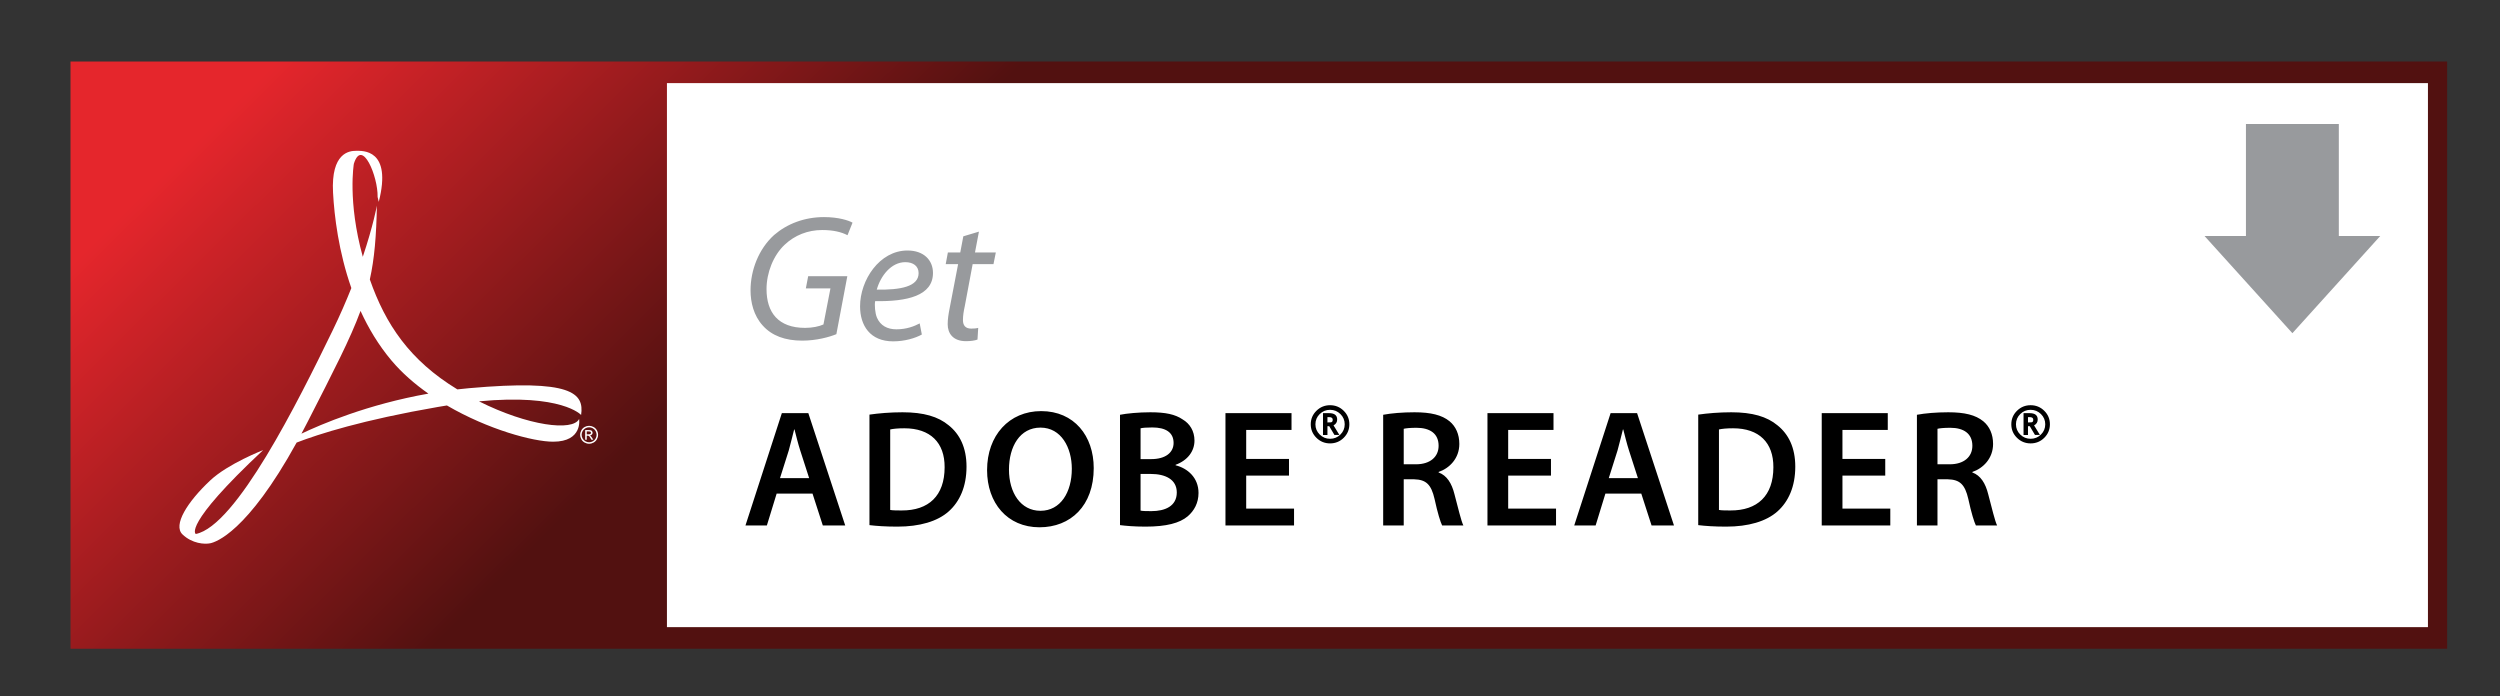 <?xml version="1.0" encoding="UTF-8"?>
<!DOCTYPE svg PUBLIC "-//W3C//DTD SVG 1.1//EN" "http://www.w3.org/Graphics/SVG/1.1/DTD/svg11.dtd">
<svg version="1.1" xmlns="http://www.w3.org/2000/svg" xmlns:xlink="http://www.w3.org/1999/xlink" x="0" y="0" width="316" height="88" viewBox="0, 0, 316, 88">
  <rect x="0" y="0" width="316" height="88" fill="#333333" stroke="none"/>
  <defs>
    <linearGradient id="Gradient_1" gradientUnits="userSpaceOnUse" x1="-17.186" y1="389.856" x2="29.614" y2="342.584" gradientTransform="matrix(1, 0, 0, -1, 96.269, 353.905)">
      <stop offset="0" stop-color="#E5262C"/>
      <stop offset="1" stop-color="#521110"/>
    </linearGradient>
  </defs>
  <g id="Layer_1">
    <path d="M8.912,7.776 L309.317,7.776 L309.317,82.001 L8.912,82.001 z" fill="url(#Gradient_1)"/>
    <path d="M74.464,53.823 C74.654,53.823 74.841,53.871 75.022,53.969 C75.204,54.067 75.346,54.206 75.446,54.388 C75.548,54.57 75.598,54.761 75.598,54.958 C75.598,55.152 75.548,55.341 75.448,55.521 C75.347,55.702 75.208,55.841 75.029,55.941 C74.849,56.041 74.661,56.091 74.464,56.091 C74.269,56.091 74.08,56.041 73.899,55.941 C73.719,55.841 73.58,55.701 73.479,55.521 C73.38,55.341 73.329,55.152 73.329,54.958 C73.329,54.761 73.38,54.57 73.482,54.388 C73.584,54.206 73.726,54.066 73.906,53.969 C74.088,53.871 74.274,53.823 74.464,53.823 z M74.464,54.011 C74.304,54.011 74.15,54.053 73.999,54.133 C73.848,54.216 73.729,54.332 73.645,54.484 C73.56,54.635 73.518,54.794 73.518,54.959 C73.518,55.122 73.56,55.278 73.643,55.428 C73.727,55.578 73.844,55.695 73.994,55.779 C74.143,55.862 74.301,55.904 74.464,55.904 C74.628,55.904 74.784,55.862 74.934,55.779 C75.085,55.696 75.202,55.578 75.284,55.428 C75.368,55.278 75.41,55.122 75.41,54.959 C75.41,54.794 75.366,54.636 75.284,54.484 C75.199,54.332 75.081,54.215 74.929,54.133 C74.777,54.052 74.624,54.011 74.464,54.011 z M73.967,55.585 L73.967,54.363 L74.387,54.363 C74.531,54.363 74.635,54.375 74.699,54.397 C74.762,54.42 74.813,54.459 74.852,54.515 L74.909,54.695 C74.909,54.784 74.876,54.861 74.813,54.927 C74.75,54.994 74.664,55.03 74.56,55.039 L74.663,55.103 L74.844,55.345 L74.993,55.584 L74.752,55.584 L74.644,55.392 C74.559,55.239 74.489,55.145 74.437,55.107 L74.28,55.065 L74.165,55.065 L74.165,55.585 L73.967,55.585 z M74.166,54.897 L74.405,54.897 C74.518,54.897 74.598,54.88 74.639,54.846 L74.702,54.711 L74.671,54.614 L74.588,54.55 L74.39,54.529 L74.166,54.529 L74.166,54.897 z" fill="#FFFFFF"/>
    <path d="M59.297,49.066 C58.795,49.11 58.301,49.164 57.811,49.219 C51.784,45.554 48.726,40.99 46.748,35.321 C47.333,32.676 47.563,29.864 47.639,25.996 C47.639,25.996 47.188,28.489 45.858,32.46 C43.913,25.436 44.727,20.7 44.727,20.7 C45.759,17.38 47.791,22.313 47.73,24.896 L47.875,25.52 C49.591,18.793 45.799,19.064 44.986,19.064 C44.173,19.064 41.825,19.29 42.096,24.347 C42.257,27.336 42.804,31.829 44.41,36.41 C43.746,38.078 42.96,39.889 42.032,41.801 C37.647,50.825 29.846,66.477 24.748,67.496 C24.748,67.496 22.963,66.527 33.262,56.892 C33.262,56.892 28.823,58.614 26.584,60.716 C23.665,63.455 21.842,66.374 23.065,67.547 C24.289,68.72 25.87,68.822 26.584,68.669 C27.249,68.527 31.225,67.315 37.494,55.941 C40.266,54.869 45.831,53.084 55.37,51.436 L56.489,51.251 C61.706,54.295 67.4,55.831 69.919,55.831 C73.693,55.831 73.201,52.959 73.201,52.959 C72.406,54.55 66.761,53.844 60.543,50.73 C71.032,49.725 73.452,52.453 73.452,52.453 C73.858,49.675 72.232,47.914 59.297,49.066 z M38.102,54.817 C38.369,54.317 38.639,53.801 38.914,53.264 C42.206,46.82 44.277,42.823 45.571,39.299 C46.573,41.491 47.853,43.635 49.487,45.573 C50.815,47.148 52.42,48.539 54.149,49.754 C46.435,51.118 40.535,53.653 38.102,54.817 z" fill="#FFFFFF"/>
    <path d="M84.301,10.506 L306.892,10.506 L306.892,79.27 L84.301,79.27 z" fill="#FFFFFF"/>
    <path d="M283.887,15.676 L283.887,29.83 L278.651,29.83 L289.758,42.116 L300.863,29.83 L295.628,29.83 L295.628,15.676 z" fill="#989A9D"/>
    <path d="M98.167,62.394 L96.932,66.418 L94.227,66.418 L98.827,52.217 L102.171,52.217 L106.835,66.418 L104.003,66.418 L102.704,62.394 L98.167,62.394 z M102.277,60.435 L101.148,56.937 C100.871,56.073 100.637,55.104 100.424,54.282 L100.381,54.282 C100.169,55.104 99.934,56.094 99.7,56.937 L98.592,60.435 L102.277,60.435 z M109.901,52.407 C111.072,52.239 112.52,52.112 114.075,52.112 C116.759,52.112 118.59,52.66 119.91,53.756 C121.315,54.873 122.167,56.579 122.167,58.981 C122.167,61.53 121.294,63.406 119.931,64.628 C118.504,65.913 116.225,66.566 113.435,66.566 C111.923,66.566 110.773,66.482 109.9,66.376 L109.9,52.407 L109.901,52.407 z M112.521,64.459 C112.883,64.522 113.437,64.522 113.969,64.522 C117.377,64.543 119.4,62.668 119.4,59.065 C119.422,55.947 117.59,54.135 114.311,54.135 C113.48,54.135 112.905,54.198 112.522,54.282 L112.521,64.459 z M138.247,59.17 C138.247,63.932 135.33,66.649 131.39,66.649 C127.322,66.649 124.766,63.573 124.766,59.422 C124.766,55.04 127.556,51.964 131.602,51.964 C135.776,51.964 138.247,55.104 138.247,59.17 z M127.534,59.36 C127.534,62.267 129.004,64.564 131.517,64.564 C134.051,64.564 135.478,62.225 135.478,59.254 C135.478,56.578 134.137,54.05 131.517,54.05 C128.919,54.05 127.534,56.431 127.534,59.36 z M141.568,52.428 C142.399,52.26 143.911,52.112 145.402,52.112 C147.319,52.112 148.532,52.365 149.491,53.018 C150.386,53.545 150.982,54.472 150.982,55.694 C150.982,57 150.151,58.18 148.597,58.749 L148.597,58.812 C150.109,59.191 151.493,60.372 151.493,62.31 C151.493,63.574 150.939,64.564 150.13,65.259 C149.108,66.123 147.425,66.566 144.784,66.566 C143.336,66.566 142.249,66.461 141.568,66.376 L141.568,52.428 z M144.167,58.032 L145.509,58.032 C147.341,58.032 148.342,57.19 148.342,55.989 C148.342,54.641 147.32,54.03 145.659,54.03 C144.892,54.03 144.445,54.072 144.168,54.135 L144.168,58.032 L144.167,58.032 z M144.167,64.543 C144.508,64.606 144.955,64.606 145.552,64.606 C147.234,64.606 148.746,63.995 148.746,62.246 C148.746,60.581 147.276,59.907 145.466,59.907 L144.167,59.907 L144.167,64.543 z M162.929,60.118 L157.519,60.118 L157.519,64.29 L163.567,64.29 L163.567,66.418 L154.899,66.418 L154.899,52.217 L163.248,52.217 L163.248,54.345 L157.519,54.345 L157.519,58.011 L162.929,58.011 L162.929,60.118 z M165.68,53.63 C165.68,52.963 165.918,52.395 166.395,51.924 C166.872,51.453 167.447,51.218 168.121,51.218 C168.795,51.218 169.37,51.453 169.845,51.924 C170.321,52.394 170.558,52.963 170.558,53.63 C170.558,54.297 170.32,54.866 169.845,55.338 C169.37,55.81 168.795,56.045 168.121,56.045 C167.447,56.045 166.871,55.81 166.395,55.338 C165.919,54.866 165.68,54.297 165.68,53.63 z M166.269,53.63 C166.269,54.135 166.45,54.567 166.813,54.925 C167.175,55.283 167.611,55.463 168.122,55.463 C168.632,55.463 169.067,55.284 169.429,54.927 C169.791,54.57 169.971,54.137 169.971,53.63 C169.971,53.126 169.79,52.694 169.429,52.337 C169.068,51.98 168.632,51.801 168.122,51.801 C167.609,51.801 167.172,51.98 166.811,52.337 C166.449,52.695 166.269,53.125 166.269,53.63 z M168.675,54.98 L168.017,53.874 L167.788,53.874 L167.788,54.98 L167.227,54.98 L167.227,52.222 L167.989,52.222 C168.675,52.222 169.018,52.491 169.018,53.027 C169.018,53.359 168.865,53.605 168.558,53.767 L169.299,54.979 L168.675,54.979 L168.675,54.98 z M167.989,52.723 L167.788,52.723 L167.788,53.398 L168.229,53.381 C168.306,53.37 168.363,53.339 168.4,53.287 C168.437,53.236 168.455,53.158 168.455,53.052 C168.457,52.832 168.301,52.723 167.989,52.723 z M174.833,52.428 C175.833,52.238 177.282,52.112 178.794,52.112 C180.86,52.112 182.244,52.449 183.224,53.25 C184.012,53.903 184.459,54.893 184.459,56.116 C184.459,57.949 183.203,59.192 181.84,59.656 L181.84,59.719 C182.883,60.098 183.501,61.089 183.842,62.458 C184.31,64.228 184.694,65.871 184.97,66.419 L182.286,66.419 C182.073,65.998 181.711,64.839 181.328,63.069 C180.902,61.215 180.242,60.625 178.751,60.583 L177.431,60.583 L177.431,66.419 L174.833,66.419 L174.833,52.428 z M177.431,58.686 L178.986,58.686 C180.754,58.686 181.84,57.759 181.84,56.347 C181.84,54.809 180.754,54.072 179.049,54.072 C178.219,54.072 177.686,54.135 177.431,54.198 L177.431,58.686 z M196.044,60.118 L190.635,60.118 L190.635,64.29 L196.683,64.29 L196.683,66.418 L188.015,66.418 L188.015,52.217 L196.363,52.217 L196.363,54.345 L190.634,54.345 L190.634,58.011 L196.043,58.011 L196.043,60.118 z M202.922,62.394 L201.687,66.418 L198.982,66.418 L203.582,52.217 L206.926,52.217 L211.59,66.418 L208.758,66.418 L207.459,62.394 L202.922,62.394 z M207.033,60.435 L205.904,56.937 C205.627,56.073 205.393,55.104 205.18,54.282 L205.138,54.282 C204.925,55.104 204.691,56.094 204.456,56.937 L203.349,60.435 L207.033,60.435 z M214.657,52.407 C215.828,52.239 217.277,52.112 218.831,52.112 C221.515,52.112 223.346,52.66 224.666,53.756 C226.072,54.873 226.923,56.579 226.923,58.981 C226.923,61.53 226.05,63.406 224.687,64.628 C223.26,65.913 220.981,66.566 218.191,66.566 C216.679,66.566 215.529,66.482 214.656,66.376 L214.656,52.407 L214.657,52.407 z M217.276,64.459 C217.638,64.522 218.192,64.522 218.724,64.522 C222.131,64.543 224.155,62.668 224.155,59.065 C224.176,55.947 222.345,54.135 219.065,54.135 C218.234,54.135 217.659,54.198 217.276,54.282 L217.276,64.459 z M238.296,60.118 L232.886,60.118 L232.886,64.29 L238.934,64.29 L238.934,66.418 L230.266,66.418 L230.266,52.217 L238.614,52.217 L238.614,54.345 L232.885,54.345 L232.885,58.011 L238.295,58.011 L238.295,60.118 z M242.299,52.428 C243.3,52.238 244.748,52.112 246.26,52.112 C248.326,52.112 249.71,52.449 250.69,53.25 C251.478,53.903 251.925,54.893 251.925,56.116 C251.925,57.949 250.668,59.192 249.305,59.656 L249.305,59.719 C250.348,60.098 250.966,61.089 251.307,62.458 C251.775,64.228 252.159,65.871 252.435,66.419 L249.752,66.419 C249.539,65.998 249.177,64.839 248.794,63.069 C248.368,61.215 247.708,60.625 246.217,60.583 L244.897,60.583 L244.897,66.419 L242.299,66.419 L242.299,52.428 z M244.898,58.686 L246.453,58.686 C248.221,58.686 249.307,57.759 249.307,56.347 C249.307,54.809 248.221,54.072 246.517,54.072 C245.686,54.072 245.154,54.135 244.898,54.198 L244.898,58.686 z M254.23,53.63 C254.23,52.963 254.468,52.395 254.945,51.924 C255.422,51.453 255.997,51.218 256.671,51.218 C257.345,51.218 257.92,51.453 258.395,51.924 C258.871,52.394 259.108,52.963 259.108,53.63 C259.108,54.297 258.87,54.866 258.395,55.338 C257.92,55.81 257.345,56.045 256.671,56.045 C255.997,56.045 255.421,55.81 254.945,55.338 C254.467,54.867 254.23,54.297 254.23,53.63 z M254.818,53.63 C254.818,54.135 254.999,54.567 255.361,54.925 C255.723,55.283 256.16,55.463 256.67,55.463 C257.18,55.463 257.615,55.284 257.977,54.927 C258.338,54.57 258.519,54.137 258.519,53.63 C258.519,53.126 258.338,52.694 257.977,52.337 C257.615,51.98 257.18,51.801 256.67,51.801 C256.157,51.801 255.72,51.98 255.359,52.337 C254.998,52.695 254.818,53.125 254.818,53.63 z M257.224,54.98 L256.566,53.874 L256.337,53.874 L256.337,54.98 L255.776,54.98 L255.776,52.222 L256.538,52.222 C257.224,52.222 257.566,52.491 257.566,53.027 C257.566,53.359 257.413,53.605 257.106,53.767 L257.847,54.979 L257.224,54.979 z M256.539,52.723 L256.338,52.723 L256.338,53.398 L256.78,53.381 C256.857,53.37 256.914,53.339 256.951,53.287 C256.988,53.236 257.006,53.158 257.006,53.052 C257.006,52.832 256.85,52.723 256.539,52.723 z" fill="#000000"/>
    <path d="M105.717,42.239 C104.832,42.602 103.197,43.056 101.404,43.056 C99.248,43.056 97.568,42.443 96.411,41.149 C95.254,39.878 94.868,38.198 94.868,36.701 C94.868,34.159 95.889,31.481 97.841,29.71 C99.498,28.28 101.699,27.44 104.151,27.44 C106.012,27.44 107.283,27.872 107.76,28.144 L107.125,29.733 C106.353,29.324 105.309,29.075 103.925,29.075 C102.109,29.075 100.452,29.733 99.181,30.936 C97.751,32.275 96.889,34.477 96.889,36.542 C96.889,39.492 98.364,41.444 101.769,41.444 C102.677,41.444 103.539,41.262 104.084,41.013 L104.969,36.451 L101.859,36.451 L102.154,34.908 L107.102,34.908 L105.717,42.239 z M116.52,42.284 C115.703,42.738 114.364,43.147 112.889,43.147 C109.984,43.147 108.713,41.149 108.713,38.721 C108.713,35.408 111.164,31.663 114.705,31.663 C116.793,31.663 117.928,32.911 117.928,34.5 C117.928,37.382 114.682,38.131 110.62,38.063 C110.529,38.54 110.597,39.561 110.847,40.151 C111.278,41.15 112.163,41.626 113.298,41.626 C114.591,41.626 115.568,41.24 116.248,40.877 L116.52,42.284 z M114.432,33.137 C112.639,33.137 111.3,34.885 110.823,36.61 C113.796,36.655 116.112,36.247 116.112,34.522 C116.111,33.637 115.431,33.137 114.432,33.137 z M123.737,29.279 L123.238,31.912 L125.871,31.912 L125.576,33.387 L122.943,33.387 L121.944,38.72 C121.808,39.333 121.717,39.9 121.717,40.468 C121.717,41.127 122.035,41.535 122.761,41.535 C123.101,41.535 123.396,41.513 123.646,41.444 L123.555,42.92 C123.215,43.056 122.647,43.124 122.103,43.124 C120.446,43.124 119.788,42.125 119.788,40.991 C119.788,40.355 119.879,39.742 120.038,38.948 L121.105,33.387 L119.539,33.387 L119.811,31.912 L121.377,31.912 L121.763,29.87 L123.737,29.279 z" fill="#989A9D"/>
  </g>
</svg>
